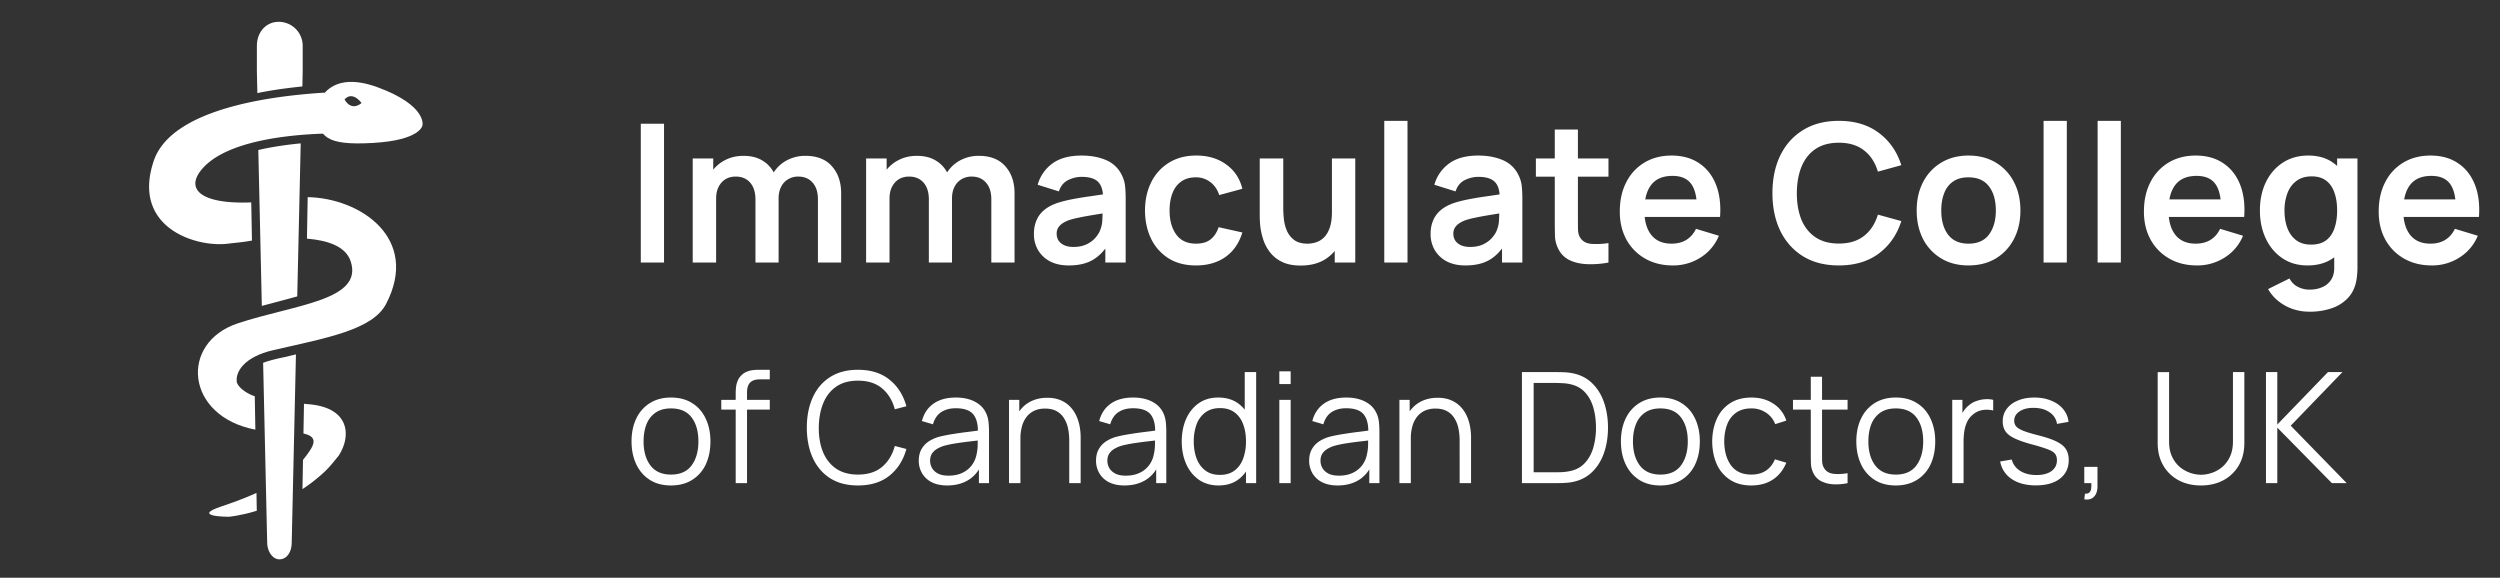 <svg xmlns="http://www.w3.org/2000/svg" width="238" height="55" fill="none"><rect width="100%" height="100%" fill="#333333" stroke="none"/><path fill="#fff" d="M35.963 8.313c-4.926-1.814-5.829 1.673-5.919 2.427h-.008v.098l-.009.099h.009c.483 2.015.838 2.94 5.49 2.67 4.554-.265 4.695-1.682 4.695-1.682s.445-1.879-4.258-3.612ZM32.8 9.477s.634-.903 1.622.325c-.004 0-.898.882-1.622-.325Zm-8.383 37.447c-.467.218-1.597.71-3.313 1.28-3.013.996.676.992.676.992s1.087-.085 2.666-.573l-.03-1.7Zm4.874-28.156-.069 3.95c2.008.167 3.685.745 4.156 2.14 1.267 3.753-5.362 4.138-10.738 5.923-5.597 1.857-4.985 8.855 1.67 10.121l-.056-3.18c-.069-.02-.137-.047-.201-.068-.685-.27-1.318-.753-1.502-1.228-.18-1.006.676-2.457 3.492-3.099 5.114-1.172 9.432-1.93 10.716-4.4 3.257-6.269-2.508-10.073-7.468-10.159Z"/><path fill="#fff" d="M30.913 8.818c-5.144.317-14.598 1.533-16.275 6.497-2.144 6.355 4.031 8.264 7.057 7.883.663-.082 1.412-.133 2.29-.296l-.065-3.633c-4.806.188-6.406-1.27-4.6-3.274 2.29-2.538 7.891-3.15 11.443-3.274m-1.395 25.76-.428-.04-.051 2.83c1.545.346.988 1.198 0 2.456-.013.017-.03.034-.043.051l-.051 2.786a16.2 16.2 0 0 0 1.104-.796c1.27-1.01 1.562-1.433 2.336-2.38 1.194-1.81 1.143-4.578-2.867-4.908Z"/><path fill="#fff" d="m24.592 14.283.334 14.838a301.66 301.66 0 0 0 3.372-.903l.33-14.568c-.985.094-2.555.282-4.036.633Zm2.44 19.725s-1.319.265-1.982.535l.385 17.063c0 .911.527 1.643 1.168 1.643.642 0 1.169-.6 1.169-1.644l.402-17.867-1.143.27Zm-.493-31.93c-1.254 0-2.084 1.027-2.084 2.285v2.444l.047 2.058c.723-.158 2.089-.406 4.284-.637l.03-1.417V4.367a2.284 2.284 0 0 0-2.277-2.29Zm34.465 22.917V11.78h2.212v13.215h-2.212Zm16.863 0v-6.02c0-.68-.169-1.209-.505-1.588-.337-.385-.792-.578-1.367-.578a1.85 1.85 0 0 0-.955.248 1.69 1.69 0 0 0-.67.716c-.165.312-.248.685-.248 1.12l-.981-.579c-.007-.685.146-1.288.459-1.808a3.351 3.351 0 0 1 1.284-1.23 3.694 3.694 0 0 1 1.799-.44c1.095 0 1.933.33 2.514.991.587.655.881 1.517.881 2.588v6.58h-2.211Zm-11.92 0v-9.911H67.9v3.074h.275v6.837h-2.23Zm5.973 0v-5.993c0-.691-.168-1.23-.505-1.615-.336-.385-.795-.578-1.376-.578-.563 0-1.016.193-1.358.578-.337.386-.505.887-.505 1.505l-.991-.66c0-.643.16-1.221.477-1.735a3.396 3.396 0 0 1 1.285-1.211c.544-.3 1.153-.45 1.826-.45.74 0 1.358.16 1.854.477.501.312.875.74 1.12 1.285.25.538.376 1.147.376 1.826v6.57H71.92Zm22.454 0v-6.02c0-.68-.168-1.209-.505-1.588-.337-.385-.792-.578-1.367-.578a1.85 1.85 0 0 0-.955.248 1.69 1.69 0 0 0-.67.716c-.165.312-.247.685-.247 1.12l-.982-.579c-.006-.685.147-1.288.459-1.808a3.352 3.352 0 0 1 1.284-1.23 3.695 3.695 0 0 1 1.799-.44c1.095 0 1.933.33 2.514.991.588.655.881 1.517.881 2.588v6.58h-2.211Zm-11.92 0v-9.911h1.954v3.074h.275v6.837h-2.23Zm5.973 0v-5.993c0-.691-.168-1.23-.504-1.615-.337-.385-.796-.578-1.377-.578-.563 0-1.016.193-1.358.578-.337.386-.505.887-.505 1.505l-.99-.66c0-.643.158-1.221.476-1.735a3.396 3.396 0 0 1 1.285-1.211c.545-.3 1.153-.45 1.826-.45.74 0 1.358.16 1.854.477.501.312.875.74 1.12 1.285.25.538.376 1.147.376 1.826v6.57h-2.203Zm13.323.275c-.716 0-1.321-.135-1.817-.404a2.856 2.856 0 0 1-1.129-1.092 3.035 3.035 0 0 1-.376-1.496c0-.477.08-.905.239-1.284a2.52 2.52 0 0 1 .734-.991c.33-.282.759-.511 1.285-.689a12.25 12.25 0 0 1 1.394-.348c.539-.104 1.12-.2 1.744-.285.63-.092 1.288-.19 1.973-.294l-.789.45c.006-.685-.147-1.19-.459-1.514-.312-.324-.838-.486-1.578-.486-.447 0-.878.104-1.294.312-.416.208-.707.566-.872 1.073l-2.019-.633a3.75 3.75 0 0 1 1.395-2.019c.691-.508 1.621-.761 2.79-.761.881 0 1.654.143 2.321.43a2.882 2.882 0 0 1 1.496 1.414c.177.349.285.707.321 1.074.037.36.055.755.055 1.183v6.085h-1.936v-2.148l.321.349c-.446.716-.969 1.242-1.569 1.578-.593.33-1.337.496-2.23.496Zm.441-1.762c.501 0 .929-.089 1.284-.266.355-.178.637-.395.845-.652.214-.257.357-.498.431-.725.116-.281.18-.602.193-.963.018-.367.027-.664.027-.89l.679.202c-.667.104-1.239.195-1.716.275-.477.08-.887.156-1.23.23a7.863 7.863 0 0 0-.908.229 2.83 2.83 0 0 0-.652.32 1.413 1.413 0 0 0-.412.423 1.098 1.098 0 0 0-.138.56c0 .244.061.462.183.651.123.184.3.33.533.44.238.111.532.166.881.166Zm11.666 1.762c-1.021 0-1.893-.226-2.615-.68a4.518 4.518 0 0 1-1.661-1.871c-.379-.79-.572-1.683-.578-2.68.006-1.015.205-1.915.596-2.698a4.505 4.505 0 0 1 1.689-1.853c.728-.453 1.593-.68 2.597-.68 1.125 0 2.077.285 2.854.854.783.563 1.294 1.334 1.532 2.312l-2.202.597c-.172-.532-.456-.945-.854-1.239-.397-.3-.85-.45-1.358-.45-.575 0-1.049.138-1.422.413-.373.27-.649.643-.826 1.12-.177.477-.266 1.019-.266 1.624 0 .942.211 1.704.633 2.285.422.581 1.049.872 1.881.872.588 0 1.049-.135 1.386-.404.342-.269.599-.657.771-1.165l2.257.505c-.306 1.009-.841 1.786-1.606 2.33-.764.539-1.7.808-2.808.808Zm9.97.01c-.735 0-1.34-.123-1.817-.368a3.198 3.198 0 0 1-1.138-.936 4.047 4.047 0 0 1-.624-1.211 6.385 6.385 0 0 1-.266-1.212 10.205 10.205 0 0 1-.055-.936v-5.533h2.239v4.772c0 .306.021.651.064 1.037.043.379.141.746.294 1.1.159.35.391.637.697.864.312.226.731.339 1.257.339.282 0 .56-.046.835-.138a1.87 1.87 0 0 0 .743-.468c.227-.226.407-.535.542-.927.135-.391.202-.887.202-1.486l1.312.56c0 .844-.165 1.609-.495 2.294a3.91 3.91 0 0 1-1.441 1.642c-.636.404-1.42.606-2.349.606Zm3.239-.285V21.92h-.266v-6.836h2.221v9.91h-1.955Zm4.716 0v-13.49h2.212v13.49h-2.212Zm7.732.275c-.716 0-1.321-.135-1.817-.404a2.853 2.853 0 0 1-1.129-1.092 3.032 3.032 0 0 1-.376-1.496c0-.477.08-.905.239-1.284a2.52 2.52 0 0 1 .734-.991c.33-.282.758-.511 1.284-.689.398-.128.863-.244 1.395-.348.539-.104 1.12-.2 1.744-.285.63-.092 1.288-.19 1.973-.294l-.789.45c.006-.685-.147-1.19-.459-1.514-.312-.324-.838-.486-1.579-.486-.446 0-.877.104-1.293.312-.416.208-.707.566-.872 1.073l-2.019-.633a3.754 3.754 0 0 1 1.395-2.019c.691-.508 1.621-.761 2.789-.761.881 0 1.655.143 2.322.43a2.882 2.882 0 0 1 1.496 1.414c.177.349.284.707.321 1.074.037.36.055.755.055 1.183v6.085h-1.936v-2.148l.321.349c-.447.716-.97 1.242-1.569 1.578-.594.33-1.337.496-2.23.496Zm.44-1.762c.502 0 .93-.089 1.285-.266.355-.178.636-.395.844-.652.215-.257.358-.498.432-.725.116-.281.18-.602.192-.963a17.9 17.9 0 0 0 .028-.89l.679.202c-.667.104-1.239.195-1.716.275-.477.08-.887.156-1.23.23a7.863 7.863 0 0 0-.908.229 2.83 2.83 0 0 0-.652.32 1.43 1.43 0 0 0-.413.423 1.108 1.108 0 0 0-.137.56c0 .244.061.462.183.651.123.184.3.33.532.44.239.111.533.166.881.166Zm13.172 1.487a9.031 9.031 0 0 1-1.927.156c-.624-.013-1.184-.126-1.679-.34a2.326 2.326 0 0 1-1.129-1.037 2.957 2.957 0 0 1-.358-1.312 56.935 56.935 0 0 1-.018-1.514V12.33h2.202v8.488c0 .398.003.747.009 1.046.012.3.077.545.193.735.22.367.572.572 1.055.614a7.094 7.094 0 0 0 1.652-.073v1.854Zm-6.91-8.177v-1.734h6.91v1.734h-6.91Zm13.045 8.452c-1.003 0-1.884-.217-2.643-.652a4.642 4.642 0 0 1-1.78-1.807c-.422-.771-.633-1.658-.633-2.662 0-1.082.208-2.021.624-2.817a4.559 4.559 0 0 1 1.734-1.863c.74-.44 1.597-.66 2.57-.66 1.027 0 1.899.241 2.615.725.722.477 1.257 1.153 1.606 2.028.348.874.48 1.905.394 3.092h-2.193v-.807c-.006-1.077-.196-1.863-.569-2.359-.373-.495-.96-.743-1.762-.743-.905 0-1.578.281-2.019.844-.44.557-.66 1.373-.66 2.45 0 1.004.22 1.78.66 2.331.441.55 1.083.826 1.928.826.544 0 1.012-.12 1.404-.358a2.39 2.39 0 0 0 .917-1.055l2.184.66a4.422 4.422 0 0 1-1.762 2.084 4.819 4.819 0 0 1-2.615.743Zm-3.414-4.616v-1.67h6.819v1.67h-6.819Zm19.212 4.616c-1.322 0-2.454-.288-3.396-.863-.942-.58-1.667-1.388-2.175-2.422-.501-1.034-.752-2.233-.752-3.598 0-1.364.251-2.563.752-3.597.508-1.034 1.233-1.838 2.175-2.413.942-.581 2.074-.872 3.396-.872 1.523 0 2.792.382 3.808 1.147 1.016.759 1.728 1.783 2.138 3.074l-2.23.615c-.257-.863-.694-1.536-1.312-2.019-.618-.49-1.419-.734-2.404-.734-.887 0-1.628.199-2.221.597-.587.397-1.031.957-1.331 1.679-.293.716-.443 1.557-.449 2.523 0 .967.147 1.811.44 2.533.3.716.747 1.273 1.34 1.67.593.398 1.334.597 2.221.597.985 0 1.786-.245 2.404-.734.618-.49 1.055-1.163 1.312-2.02l2.23.616c-.41 1.29-1.122 2.318-2.138 3.083-1.016.759-2.285 1.138-3.808 1.138Zm12.338 0c-.991 0-1.857-.223-2.597-.67a4.603 4.603 0 0 1-1.725-1.845c-.404-.789-.606-1.694-.606-2.716 0-1.04.208-1.951.624-2.734a4.598 4.598 0 0 1 1.735-1.836c.74-.44 1.596-.66 2.569-.66.997 0 1.866.223 2.606.67a4.584 4.584 0 0 1 1.726 1.853c.409.783.614 1.686.614 2.707 0 1.028-.208 1.936-.624 2.726a4.603 4.603 0 0 1-1.725 1.844c-.74.44-1.606.66-2.597.66Zm0-2.074c.881 0 1.536-.294 1.964-.88.428-.588.642-1.347.642-2.277 0-.96-.217-1.725-.651-2.294-.435-.575-1.086-.863-1.955-.863-.593 0-1.083.135-1.468.404-.379.263-.661.633-.844 1.11-.184.472-.276 1.02-.276 1.643 0 .96.218 1.728.652 2.304.44.569 1.086.853 1.936.853Zm7.152 1.799v-13.49h2.211v13.49h-2.211Zm5.144 0v-13.49h2.211v13.49h-2.211Zm9.466.275c-1.004 0-1.884-.217-2.643-.652a4.635 4.635 0 0 1-1.78-1.807c-.422-.771-.634-1.658-.634-2.662 0-1.082.208-2.021.624-2.817a4.561 4.561 0 0 1 1.735-1.863c.74-.44 1.597-.66 2.569-.66 1.028 0 1.9.241 2.616.725.722.477 1.257 1.153 1.606 2.028.348.874.48 1.905.394 3.092h-2.193v-.807c-.006-1.077-.196-1.863-.569-2.359-.373-.495-.961-.743-1.762-.743-.905 0-1.578.281-2.019.844-.44.557-.66 1.373-.66 2.45 0 1.004.22 1.78.66 2.331.441.55 1.083.826 1.927.826.545 0 1.013-.12 1.404-.358.398-.245.704-.596.918-1.055l2.184.66a4.427 4.427 0 0 1-1.762 2.084 4.819 4.819 0 0 1-2.615.743Zm-3.414-4.616v-1.67h6.818v1.67h-6.818Zm14.115 9.02c-.551 0-1.08-.085-1.588-.256a4.453 4.453 0 0 1-1.358-.744 3.917 3.917 0 0 1-.991-1.156l2.037-1.01c.19.362.456.628.799.8a2.41 2.41 0 0 0 1.11.265c.459 0 .869-.082 1.23-.247a1.81 1.81 0 0 0 .835-.716c.202-.312.296-.704.284-1.175v-2.817h.276v-7.534h1.936v10.388c0 .25-.012.49-.037.716a4.847 4.847 0 0 1-.101.679c-.147.642-.428 1.168-.844 1.578a3.838 3.838 0 0 1-1.551.927 6.475 6.475 0 0 1-2.037.303Zm-.193-4.404c-.911 0-1.707-.23-2.386-.688-.679-.46-1.205-1.083-1.578-1.872-.373-.79-.56-1.68-.56-2.67 0-1.004.187-1.897.56-2.68.379-.79.914-1.41 1.606-1.863.691-.459 1.505-.688 2.441-.688.942 0 1.731.229 2.367.688.643.453 1.129 1.073 1.459 1.863.331.789.496 1.682.496 2.68 0 .984-.165 1.874-.496 2.67-.33.789-.822 1.413-1.477 1.872-.655.459-1.465.688-2.432.688Zm.34-1.982c.593 0 1.07-.135 1.431-.404.367-.275.633-.658.799-1.147.171-.49.257-1.055.257-1.698 0-.648-.086-1.214-.257-1.697-.166-.49-.426-.87-.78-1.138-.355-.276-.814-.413-1.377-.413-.593 0-1.083.147-1.468.44-.386.288-.67.68-.854 1.175a4.633 4.633 0 0 0-.275 1.633c0 .606.089 1.156.266 1.652.184.49.462.878.835 1.166.373.287.848.43 1.423.43Zm11.502 1.982c-1.003 0-1.884-.217-2.643-.652a4.635 4.635 0 0 1-1.78-1.807c-.422-.771-.633-1.658-.633-2.662 0-1.082.208-2.021.624-2.817a4.559 4.559 0 0 1 1.734-1.863c.74-.44 1.597-.66 2.569-.66 1.028 0 1.9.241 2.616.725.722.477 1.257 1.153 1.606 2.028.348.874.48 1.905.394 3.092h-2.193v-.807c-.006-1.077-.196-1.863-.569-2.359-.373-.495-.96-.743-1.762-.743-.905 0-1.578.281-2.019.844-.44.557-.66 1.373-.66 2.45 0 1.004.22 1.78.66 2.331.441.55 1.083.826 1.927.826.545 0 1.013-.12 1.404-.358.398-.245.704-.596.918-1.055l2.184.66a4.427 4.427 0 0 1-1.762 2.084 4.819 4.819 0 0 1-2.615.743Zm-3.414-4.616v-1.67h6.818v1.67h-6.818ZM63.875 46.215c-.788 0-1.461-.179-2.02-.536a3.488 3.488 0 0 1-1.284-1.483c-.298-.631-.448-1.356-.448-2.173 0-.832.152-1.561.455-2.188a3.446 3.446 0 0 1 1.292-1.46c.563-.353 1.231-.53 2.005-.53.792 0 1.468.18 2.026.537.563.352.99.844 1.285 1.475.298.627.447 1.349.447 2.166 0 .832-.149 1.564-.447 2.195a3.43 3.43 0 0 1-1.293 1.468c-.562.353-1.235.529-2.018.529Zm0-1.035c.88 0 1.536-.291 1.967-.874.43-.587.646-1.348.646-2.283 0-.96-.218-1.723-.653-2.29-.431-.568-1.084-.852-1.96-.852-.593 0-1.082.135-1.469.404a2.395 2.395 0 0 0-.859 1.108c-.186.47-.279 1.013-.279 1.63 0 .954.22 1.72.661 2.298.44.572 1.09.859 1.946.859Zm6.163.815v-8.516c0-.206.01-.409.03-.61.024-.2.07-.391.14-.572.068-.186.175-.357.322-.514a1.5 1.5 0 0 1 .529-.382 2.1 2.1 0 0 1 .594-.161 5.22 5.22 0 0 1 .617-.037h1.013v.91h-.94c-.41 0-.719.1-.925.301-.2.2-.3.517-.3.947v8.634h-1.08Zm-1.373-7.004v-.925h4.618v.925h-4.618Zm13.012 7.224c-1.052 0-1.94-.233-2.665-.698-.724-.47-1.272-1.118-1.644-1.945-.372-.827-.558-1.782-.558-2.863 0-1.082.186-2.036.558-2.863.372-.827.92-1.473 1.644-1.938.724-.47 1.613-.705 2.665-.705 1.228 0 2.232.316 3.01.947.778.626 1.312 1.468 1.6 2.525l-1.1.287c-.226-.837-.63-1.5-1.212-1.99-.583-.49-1.349-.734-2.298-.734-.827 0-1.515.188-2.063.565-.548.377-.962.903-1.24 1.579-.275.67-.417 1.446-.426 2.327-.005.88.13 1.657.403 2.327.28.67.695 1.197 1.248 1.578.558.377 1.25.566 2.078.566.95 0 1.715-.245 2.298-.734.582-.495.986-1.158 1.211-1.99l1.101.286c-.288 1.058-.822 1.902-1.6 2.533-.778.627-1.782.94-3.01.94Zm8.498 0c-.597 0-1.098-.108-1.504-.323a2.19 2.19 0 0 1-.903-.86 2.343 2.343 0 0 1-.301-1.166c0-.431.085-.798.257-1.102.176-.308.413-.56.712-.756a3.578 3.578 0 0 1 1.05-.448 15.31 15.31 0 0 1 1.328-.256c.49-.079.967-.145 1.432-.199.47-.058.88-.115 1.233-.168l-.382.234c.015-.783-.137-1.363-.455-1.74-.318-.376-.871-.565-1.659-.565-.543 0-1.003.123-1.38.367-.372.245-.634.632-.786 1.16l-1.05-.308c.182-.71.546-1.26 1.094-1.652.549-.391 1.26-.587 2.137-.587.724 0 1.338.137 1.842.41.51.27.87.662 1.08 1.175.097.23.161.488.19.771.03.284.044.573.044.867v4.926h-.961v-1.99l.279.118c-.27.68-.688 1.199-1.256 1.556-.567.357-1.248.536-2.04.536Zm.125-.933c.504 0 .945-.09 1.322-.271a2.39 2.39 0 0 0 .91-.742c.23-.318.38-.675.448-1.071a4.01 4.01 0 0 0 .095-.837c.005-.309.008-.539.008-.69l.41.212c-.366.05-.765.098-1.196.147-.426.05-.846.106-1.263.17-.41.063-.783.139-1.115.227a3.022 3.022 0 0 0-.654.271c-.21.113-.384.265-.521.456-.132.19-.198.428-.198.712 0 .23.056.452.169.668.117.215.303.394.557.536.26.142.602.212 1.028.212Zm11.492.713V41.95c0-.44-.042-.845-.125-1.212a2.79 2.79 0 0 0-.404-.969 1.843 1.843 0 0 0-.712-.646c-.289-.151-.641-.227-1.057-.227-.382 0-.72.066-1.013.198a1.997 1.997 0 0 0-.734.572 2.566 2.566 0 0 0-.448.896 4.303 4.303 0 0 0-.154 1.204l-.764-.169c0-.812.142-1.495.426-2.048.284-.553.675-.971 1.175-1.255.499-.284 1.072-.426 1.718-.426.474 0 .888.073 1.24.22.358.147.659.345.903.595.25.25.45.536.602.859.152.318.262.658.331 1.02.068.357.102.715.102 1.072v4.36h-1.086Zm-5.734 0v-7.929h.977v1.953h.11v5.976h-1.087Zm10.994.22c-.597 0-1.099-.108-1.505-.323a2.195 2.195 0 0 1-.903-.86 2.34 2.34 0 0 1-.301-1.166c0-.431.086-.798.257-1.102.176-.308.413-.56.712-.756a3.567 3.567 0 0 1 1.05-.448c.401-.097.844-.183 1.329-.256.489-.079.966-.145 1.431-.199.47-.058.881-.115 1.233-.168l-.381.234c.014-.783-.137-1.363-.455-1.74-.319-.376-.872-.565-1.66-.565-.543 0-1.003.123-1.38.367-.372.245-.634.632-.785 1.16l-1.05-.308c.181-.71.546-1.26 1.094-1.652.548-.391 1.26-.587 2.136-.587.724 0 1.339.137 1.843.41.509.27.868.662 1.079 1.175.098.23.161.488.191.771.029.284.044.573.044.867v4.926h-.962v-1.99l.279.118c-.269.68-.688 1.199-1.255 1.556-.568.357-1.248.536-2.041.536Zm.125-.933c.504 0 .944-.09 1.321-.271a2.38 2.38 0 0 0 .91-.742c.23-.318.38-.675.448-1.071a4 4 0 0 0 .096-.837c.005-.309.007-.539.007-.69l.411.212a61.35 61.35 0 0 1-1.197.147 34.5 34.5 0 0 0-1.262.17 10.78 10.78 0 0 0-1.116.227 3.013 3.013 0 0 0-.653.271 1.506 1.506 0 0 0-.522.456c-.132.19-.198.428-.198.712 0 .23.056.452.169.668.117.215.303.394.558.536.259.142.602.212 1.028.212Zm8.841.933c-.739 0-1.37-.184-1.894-.55a3.57 3.57 0 0 1-1.204-1.506c-.279-.631-.418-1.343-.418-2.136 0-.788.137-1.498.411-2.129.279-.631.677-1.13 1.196-1.498.519-.367 1.141-.55 1.865-.55.744 0 1.37.18 1.879.543.509.362.893.859 1.153 1.49.264.627.396 1.341.396 2.144 0 .788-.129 1.5-.389 2.136-.259.632-.641 1.133-1.145 1.505-.504.367-1.121.55-1.85.55Zm.11-1.006c.563 0 1.028-.137 1.395-.411.367-.274.641-.65.822-1.13a4.679 4.679 0 0 0 .272-1.645c0-.622-.091-1.17-.272-1.645-.181-.48-.455-.853-.822-1.123-.362-.269-.82-.403-1.373-.403-.568 0-1.037.139-1.409.418a2.476 2.476 0 0 0-.83 1.138 4.663 4.663 0 0 0-.264 1.615c0 .602.09 1.145.271 1.63.186.48.463.859.83 1.138.367.279.827.418 1.38.418Zm2.489.786v-5.969h-.118v-4.603h1.087v10.572h-.969Zm3.175-9.434V35.35h1.079v1.211h-1.079Zm0 9.434v-7.929h1.079v7.929h-1.079Zm5.549.22c-.597 0-1.099-.108-1.505-.323a2.183 2.183 0 0 1-.903-.86 2.34 2.34 0 0 1-.301-1.166c0-.431.085-.798.257-1.102.176-.308.413-.56.712-.756a3.567 3.567 0 0 1 1.05-.448c.401-.097.844-.183 1.328-.256.49-.079.967-.145 1.432-.199.47-.058.881-.115 1.233-.168l-.381.234c.014-.783-.137-1.363-.456-1.74-.318-.376-.871-.565-1.659-.565-.543 0-1.003.123-1.38.367-.372.245-.634.632-.785 1.16l-1.05-.308c.181-.71.546-1.26 1.094-1.652.548-.391 1.26-.587 2.136-.587.724 0 1.339.137 1.843.41.509.27.868.662 1.079 1.175.098.23.161.488.191.771.029.284.044.573.044.867v4.926h-.962v-1.99l.279.118c-.269.68-.688 1.199-1.255 1.556-.568.357-1.248.536-2.041.536Zm.125-.933c.504 0 .944-.09 1.321-.271a2.38 2.38 0 0 0 .91-.742c.23-.318.38-.675.448-1.071a4 4 0 0 0 .096-.837c.004-.309.007-.539.007-.69l.411.212a61.35 61.35 0 0 1-1.197.147 34.5 34.5 0 0 0-1.262.17 10.78 10.78 0 0 0-1.116.227 3.041 3.041 0 0 0-.654.271c-.21.113-.384.265-.521.456-.132.19-.198.428-.198.712 0 .23.056.452.169.668.117.215.303.394.558.536.259.142.602.212 1.028.212Zm11.491.713V41.95c0-.44-.042-.845-.125-1.212a2.808 2.808 0 0 0-.403-.969 1.853 1.853 0 0 0-.713-.646c-.288-.151-.641-.227-1.057-.227a2.45 2.45 0 0 0-1.013.198 1.997 1.997 0 0 0-.734.572 2.567 2.567 0 0 0-.448.896 4.296 4.296 0 0 0-.154 1.204l-.763-.169c0-.812.141-1.495.425-2.048a2.954 2.954 0 0 1 1.175-1.255c.499-.284 1.072-.426 1.718-.426.475 0 .888.073 1.24.22.358.147.659.345.903.595a3 3 0 0 1 .602.859c.152.318.262.658.331 1.02.068.357.103.715.103 1.072v4.36h-1.087Zm-5.733 0v-7.929h.976v1.953h.11v5.976h-1.086Zm11.664 0V35.423h3.208c.113 0 .304.003.573.008.274.004.536.024.785.058.803.113 1.473.411 2.012.896.538.484.942 1.101 1.211 1.85.269.749.404 1.573.404 2.474 0 .9-.135 1.725-.404 2.474-.269.749-.673 1.365-1.211 1.85-.539.484-1.209.783-2.012.896a9.36 9.36 0 0 1-.785.058c-.279.005-.47.008-.573.008h-3.208Zm1.116-1.035h2.092c.201 0 .416-.005.646-.015a4.47 4.47 0 0 0 .602-.074c.617-.107 1.114-.357 1.49-.748.382-.392.661-.881.837-1.469a6.77 6.77 0 0 0 .265-1.945c0-.71-.088-1.36-.265-1.953-.176-.592-.455-1.081-.837-1.468-.381-.387-.878-.634-1.49-.742a3.845 3.845 0 0 0-.609-.066 10.315 10.315 0 0 0-.639-.022h-2.092v8.502Zm12.06 1.255c-.788 0-1.461-.179-2.019-.536a3.49 3.49 0 0 1-1.285-1.483c-.298-.631-.448-1.356-.448-2.173 0-.832.152-1.561.456-2.188a3.443 3.443 0 0 1 1.292-1.46c.562-.353 1.231-.53 2.004-.53.793 0 1.468.18 2.026.537.563.352.991.844 1.285 1.475.298.627.448 1.349.448 2.166 0 .832-.15 1.564-.448 2.195a3.44 3.44 0 0 1-1.292 1.468c-.563.353-1.236.529-2.019.529Zm0-1.035c.881 0 1.537-.291 1.967-.874.431-.587.646-1.348.646-2.283 0-.96-.218-1.723-.653-2.29-.431-.568-1.084-.852-1.96-.852-.592 0-1.082.135-1.468.404a2.387 2.387 0 0 0-.859 1.108c-.186.47-.279 1.013-.279 1.63 0 .954.22 1.72.66 2.298.441.572 1.089.859 1.946.859Zm8.667 1.035c-.798 0-1.473-.179-2.026-.536a3.418 3.418 0 0 1-1.263-1.476c-.284-.631-.431-1.355-.441-2.173.01-.832.162-1.56.456-2.187a3.357 3.357 0 0 1 1.27-1.469c.553-.352 1.223-.528 2.011-.528.803 0 1.5.196 2.092.587a2.954 2.954 0 0 1 1.226 1.608l-1.057.338a2.233 2.233 0 0 0-.888-1.102 2.45 2.45 0 0 0-1.38-.396c-.583 0-1.065.135-1.446.404a2.35 2.35 0 0 0-.852 1.108c-.186.475-.281 1.02-.286 1.637.01.95.23 1.713.66 2.29.431.573 1.072.86 1.924.86.538 0 .996-.123 1.373-.367.381-.25.67-.612.866-1.087l1.086.323c-.293.705-.724 1.243-1.292 1.615-.567.367-1.245.55-2.033.55Zm9.158-.22c-.446.093-.886.13-1.322.11a2.931 2.931 0 0 1-1.16-.28 1.677 1.677 0 0 1-.771-.777 2.29 2.29 0 0 1-.235-.889 35.156 35.156 0 0 1-.014-1.035v-7.26h1.072v7.216c0 .333.002.612.007.837.01.22.061.416.154.587.176.328.455.524.837.588.387.063.864.049 1.432-.044v.947Zm-5.198-7.004v-.925h5.198v.925h-5.198Zm9.784 7.224c-.788 0-1.461-.179-2.019-.536a3.49 3.49 0 0 1-1.285-1.483c-.298-.631-.448-1.356-.448-2.173 0-.832.152-1.561.456-2.188a3.443 3.443 0 0 1 1.292-1.46c.562-.353 1.23-.53 2.004-.53.793 0 1.468.18 2.026.537.563.352.991.844 1.285 1.475.298.627.448 1.349.448 2.166 0 .832-.15 1.564-.448 2.195a3.44 3.44 0 0 1-1.292 1.468c-.563.353-1.236.529-2.019.529Zm0-1.035c.881 0 1.537-.291 1.967-.874.431-.587.646-1.348.646-2.283 0-.96-.218-1.723-.653-2.29-.431-.568-1.084-.852-1.96-.852-.592 0-1.082.135-1.468.404a2.387 2.387 0 0 0-.859 1.108c-.186.47-.279 1.013-.279 1.63 0 .954.22 1.72.66 2.298.441.572 1.089.859 1.946.859Zm5.378.815v-7.929h.969v1.909l-.191-.25a2.72 2.72 0 0 1 .345-.646c.142-.2.296-.364.463-.492.205-.18.445-.318.719-.41.274-.099.551-.155.83-.17.279-.02.533 0 .763.059v1.013a2.617 2.617 0 0 0-.947-.051 1.812 1.812 0 0 0-.947.41 1.982 1.982 0 0 0-.595.742c-.132.284-.22.588-.264.91a6.905 6.905 0 0 0-.066.948v3.957h-1.079Zm7.963.213c-.93 0-1.696-.201-2.298-.602a2.509 2.509 0 0 1-1.101-1.674l1.101-.184c.117.45.384.81.8 1.08.421.264.94.396 1.556.396.602 0 1.077-.125 1.425-.375.347-.254.521-.6.521-1.035 0-.244-.057-.443-.169-.594-.108-.157-.33-.301-.668-.434a15.734 15.734 0 0 0-1.512-.47c-.72-.195-1.283-.39-1.689-.587-.406-.195-.695-.42-.866-.675-.172-.26-.257-.575-.257-.947 0-.45.127-.844.382-1.182.254-.343.606-.607 1.057-.793.45-.19.974-.286 1.571-.286s1.13.098 1.6.294c.475.19.857.46 1.145.807.289.347.46.751.514 1.211l-1.101.198a1.586 1.586 0 0 0-.697-1.1c-.387-.275-.879-.417-1.476-.426-.563-.015-1.02.093-1.373.323-.352.225-.528.526-.528.903 0 .21.063.391.191.543.127.147.357.286.69.418.337.132.817.277 1.439.433.729.186 1.301.382 1.717.588.416.205.713.448.889.727.176.278.264.623.264 1.035 0 .748-.279 1.338-.837 1.769-.553.426-1.316.639-2.29.639Zm4.608 1.321.066-.536c.196.015.338-.024.426-.117a.647.647 0 0 0 .162-.375 2.88 2.88 0 0 0 .014-.506h-.668v-1.55h1.256v1.843c0 .45-.115.788-.345 1.013-.226.225-.529.301-.911.228Zm11.112-1.314c-.807 0-1.522-.167-2.143-.5a3.664 3.664 0 0 1-1.454-1.409c-.352-.607-.528-1.316-.528-2.129v-6.746l1.086-.008v6.615c0 .548.093 1.023.279 1.424.186.396.428.724.727.984a3.207 3.207 0 0 0 2.033.749c.343 0 .693-.062 1.05-.184a3.02 3.02 0 0 0 .984-.565 2.95 2.95 0 0 0 .727-.984c.186-.401.279-.876.279-1.424v-6.615h1.086v6.754c0 .813-.176 1.522-.528 2.13a3.722 3.722 0 0 1-1.461 1.409c-.617.332-1.329.499-2.137.499Zm6.184-.22V35.423h1.079v4.992l4.823-4.992h1.38l-4.926 5.102 5.33 5.47h-1.409l-5.198-5.286v5.286h-1.079Z"/></svg>